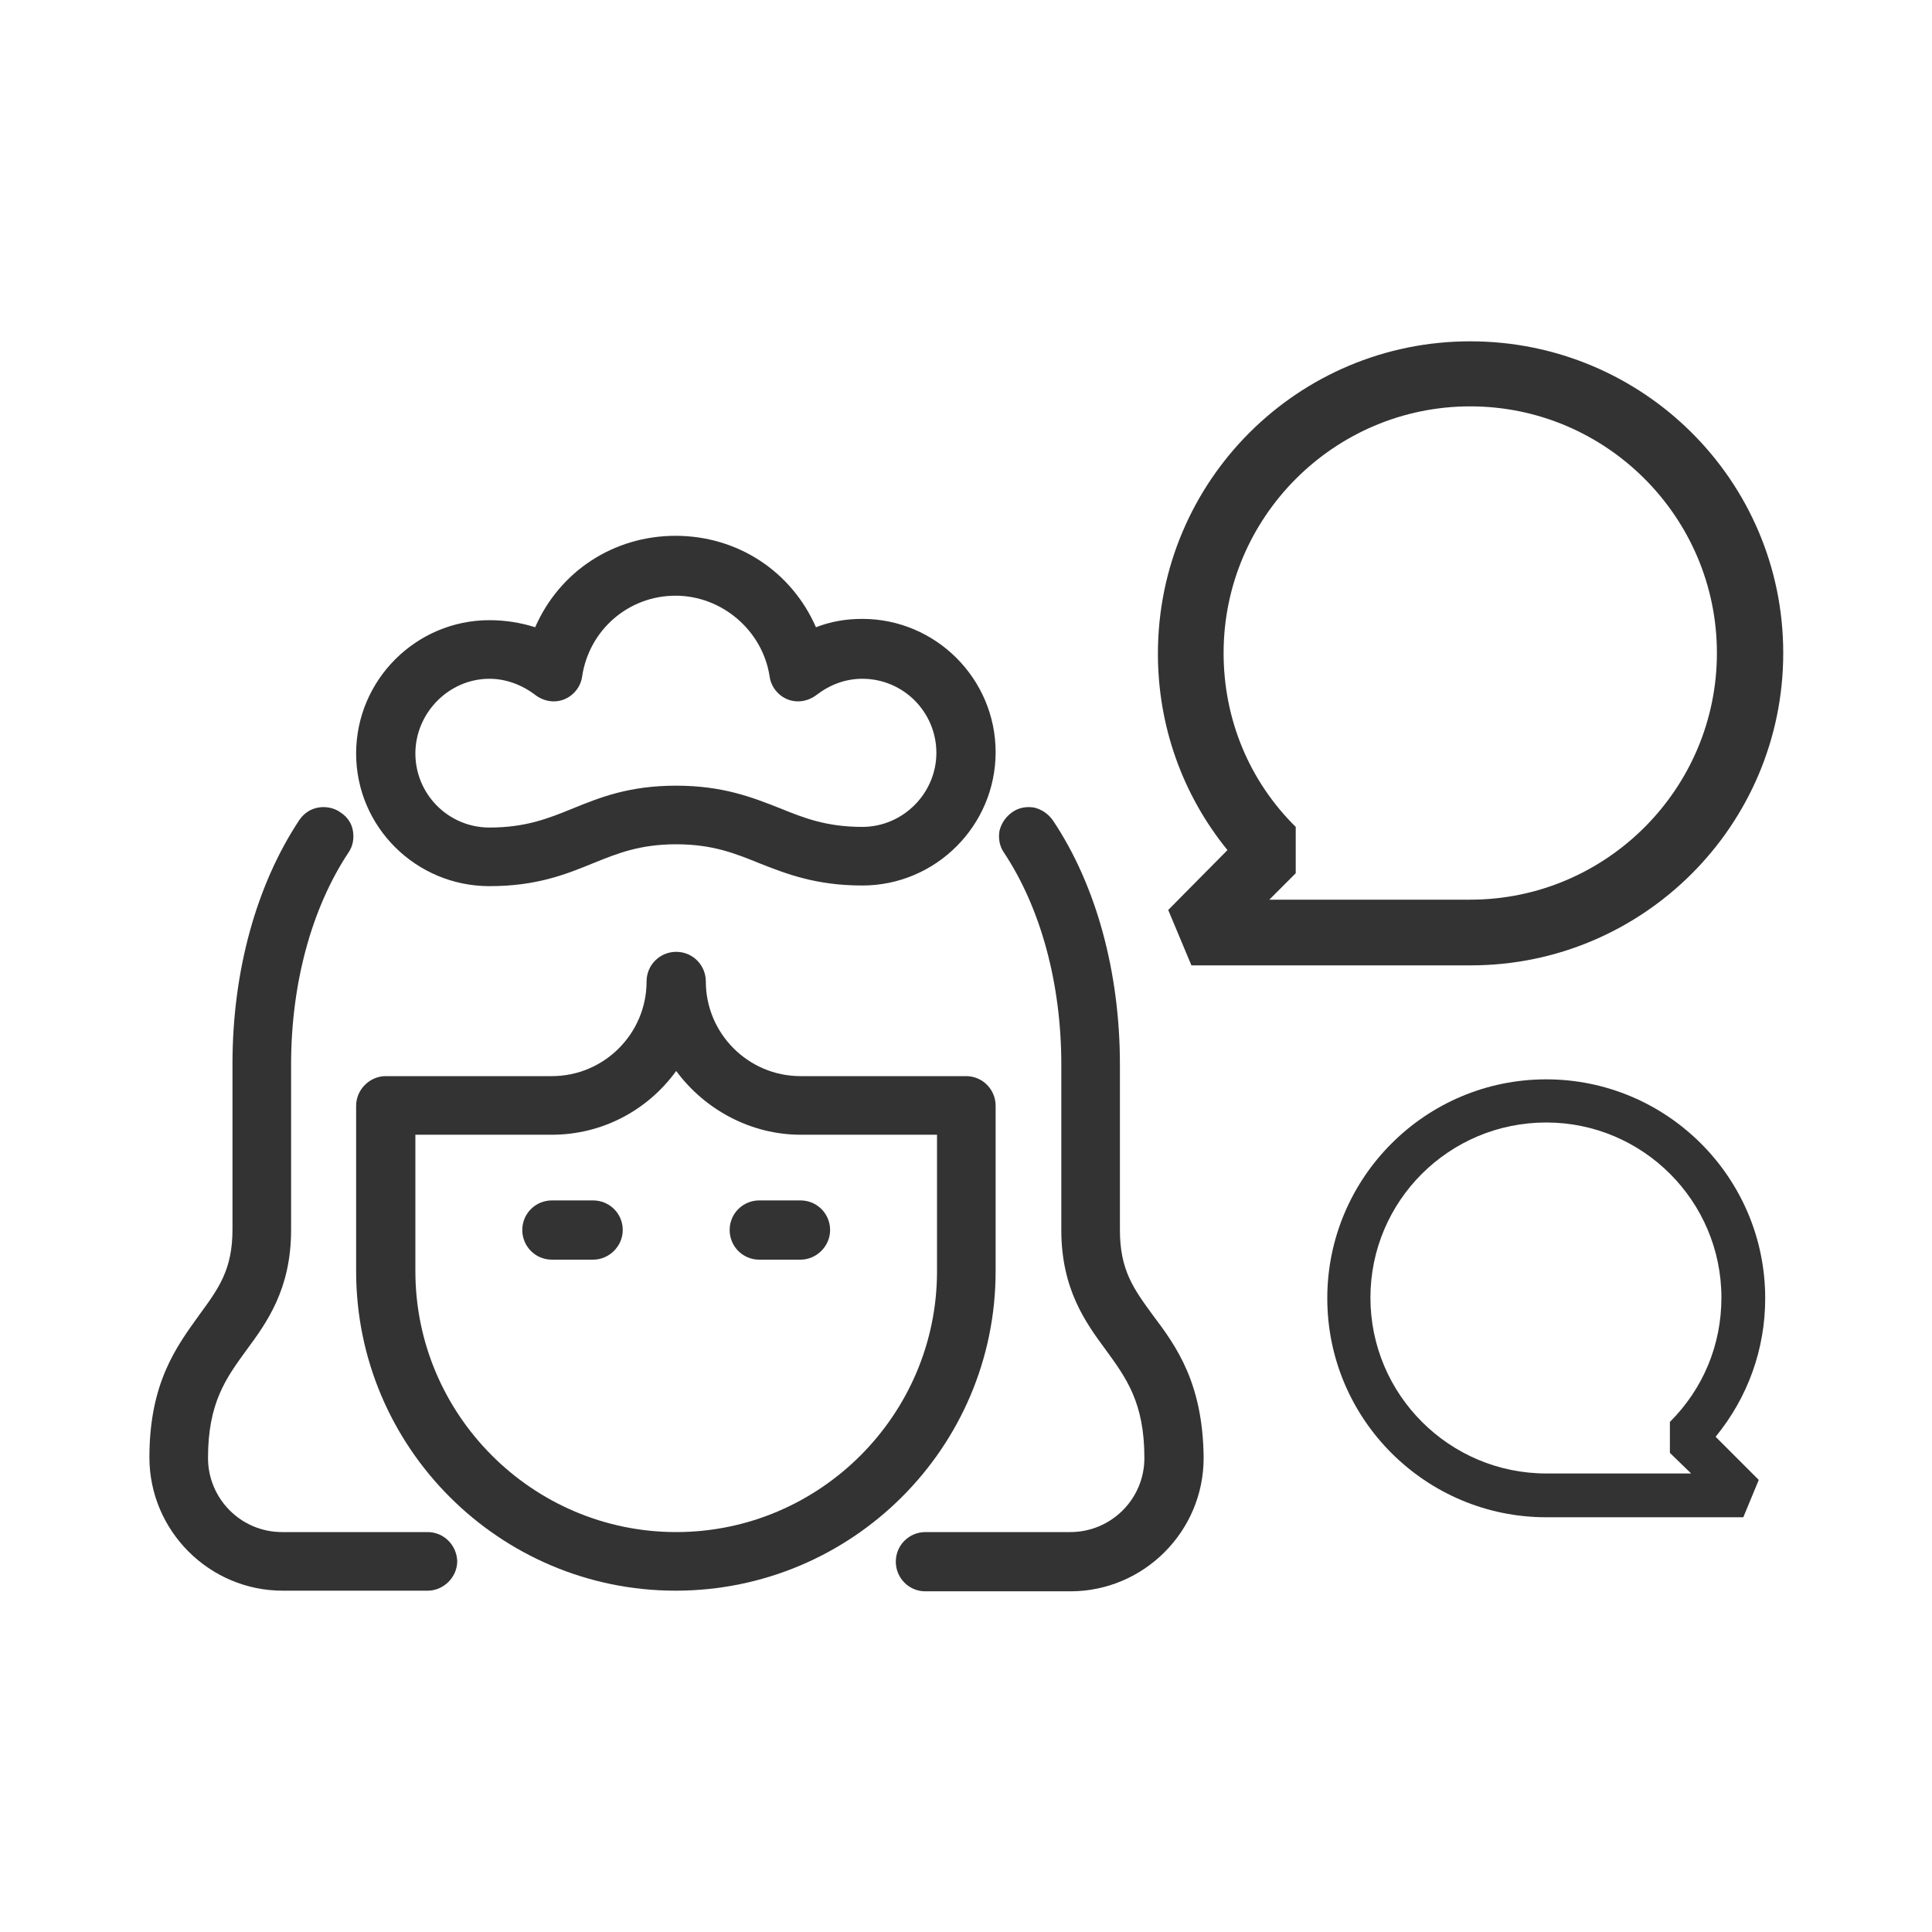 <svg xmlns="http://www.w3.org/2000/svg" xmlns:xlink="http://www.w3.org/1999/xlink" id="Layer_1" x="0px" y="0px" viewBox="0 0 30 30" style="enable-background:new 0 0 30 30;" xml:space="preserve"><style type="text/css">	.st0{fill:#333333;}</style><g>	<path class="st0" d="M9.21,18.64H8.57c-0.25,0-0.46,0.2-0.46,0.46c0,0.25,0.2,0.46,0.46,0.46h0.64c0.25,0,0.46-0.21,0.46-0.46  C9.67,18.84,9.46,18.64,9.21,18.64z"></path>	<path class="st0" d="M7.6,13.76c0.73,0,1.18-0.18,1.62-0.36c0.37-0.15,0.72-0.29,1.28-0.29c0.56,0,0.91,0.14,1.28,0.29  c0.43,0.17,0.89,0.35,1.61,0.35c1.14,0,2.07-0.93,2.07-2.07s-0.93-2.07-2.07-2.07c-0.25,0-0.49,0.04-0.72,0.13  c-0.38-0.87-1.22-1.42-2.18-1.42c-0.96,0-1.8,0.55-2.18,1.42C8.09,9.67,7.85,9.63,7.6,9.63c-1.14,0-2.07,0.93-2.07,2.07  S6.46,13.76,7.6,13.76z M7.6,10.54c0.25,0,0.5,0.09,0.71,0.25c0.13,0.1,0.3,0.13,0.45,0.07c0.15-0.06,0.26-0.2,0.28-0.36  c0.11-0.72,0.72-1.25,1.45-1.25c0.72,0,1.35,0.54,1.46,1.25c0.02,0.16,0.13,0.3,0.28,0.36c0.15,0.06,0.32,0.03,0.45-0.07  c0.21-0.16,0.45-0.25,0.71-0.25c0.64,0,1.15,0.52,1.15,1.15s-0.52,1.15-1.15,1.15c-0.56,0-0.91-0.14-1.28-0.29  c-0.43-0.17-0.89-0.35-1.61-0.35c-0.73,0-1.18,0.18-1.62,0.36c-0.37,0.15-0.72,0.29-1.28,0.29c-0.64,0-1.15-0.52-1.15-1.15  S6.97,10.54,7.6,10.54z"></path>	<path class="st0" d="M6.64,23.79H4.38c-0.64,0-1.15-0.52-1.15-1.15c0-0.86,0.28-1.24,0.6-1.68c0.31-0.42,0.69-0.94,0.69-1.86v-2.57  c0-1.26,0.32-2.43,0.89-3.29c0.07-0.1,0.09-0.22,0.07-0.34c-0.02-0.12-0.09-0.22-0.2-0.29c-0.1-0.07-0.23-0.09-0.34-0.07  c-0.12,0.02-0.22,0.09-0.29,0.19c-0.67,1.01-1.04,2.35-1.04,3.79v2.57c0,0.62-0.21,0.91-0.51,1.32c-0.36,0.5-0.78,1.06-0.78,2.22  c0,1.14,0.93,2.07,2.07,2.07h2.25c0.25,0,0.46-0.21,0.46-0.46C7.09,23.99,6.89,23.79,6.64,23.79z"></path>	<path class="st0" d="M15.46,19.74v-2.57c0-0.25-0.2-0.46-0.46-0.46h-2.57c-0.81,0-1.47-0.66-1.47-1.47c0-0.25-0.2-0.46-0.46-0.46  c-0.25,0-0.46,0.2-0.46,0.46c0,0.81-0.66,1.47-1.47,1.47H5.99c-0.25,0-0.46,0.21-0.46,0.46v2.57c0,2.74,2.23,4.96,4.96,4.96  C13.23,24.7,15.46,22.48,15.46,19.74z M14.55,17.62v2.12c0,2.23-1.82,4.05-4.05,4.05s-4.05-1.82-4.05-4.05v-2.12h2.12  c0.77,0,1.48-0.37,1.93-0.99c0.45,0.61,1.17,0.99,1.93,0.99H14.55z"></path>	<path class="st0" d="M11.79,18.64c-0.25,0-0.46,0.2-0.46,0.46c0,0.25,0.2,0.46,0.46,0.46h0.64c0.25,0,0.46-0.21,0.46-0.46  c0-0.25-0.2-0.46-0.46-0.46H11.79z"></path>	<path class="st0" d="M17.9,20.42c-0.3-0.41-0.51-0.7-0.51-1.32v-2.57c0-1.44-0.37-2.79-1.04-3.79c-0.07-0.1-0.17-0.17-0.29-0.2  c-0.12-0.02-0.24,0-0.34,0.07s-0.17,0.17-0.2,0.29c-0.02,0.12,0,0.24,0.07,0.34c0.57,0.86,0.89,2.03,0.89,3.29v2.57  c0,0.92,0.38,1.44,0.69,1.86c0.32,0.44,0.6,0.82,0.6,1.68c0,0.64-0.52,1.15-1.15,1.15h-2.25c-0.25,0-0.46,0.2-0.46,0.46  c0,0.25,0.2,0.46,0.46,0.46h2.25c1.14,0,2.07-0.93,2.07-2.07C18.68,21.48,18.27,20.91,17.9,20.42L17.9,20.42z"></path>	<path class="st0" d="M18.14,14.13l0.36,0.86h4.34c2.67,0,4.85-2.17,4.85-4.85S25.51,5.3,22.83,5.3s-4.85,2.17-4.85,4.85  c0,1.12,0.38,2.19,1.08,3.05L18.14,14.13z M19,10.14c0-2.11,1.72-3.83,3.83-3.83s3.83,1.72,3.83,3.83s-1.72,3.83-3.83,3.83h-3.12  l0.41-0.41v-0.72C19.4,12.13,19,11.17,19,10.14z"></path>	<path class="st0" d="M24.01,16.76c-1.88,0-3.4,1.53-3.4,3.4c0,1.88,1.53,3.4,3.4,3.4h3.06l0.24-0.58l-0.67-0.67  c0.5-0.61,0.77-1.36,0.77-2.15C27.41,18.28,25.88,16.76,24.01,16.76z M26.26,22.88h-2.25c-1.5,0-2.73-1.22-2.73-2.73  c0-1.5,1.22-2.72,2.73-2.72c1.5,0,2.72,1.22,2.72,2.72c0,0.73-0.28,1.41-0.8,1.93v0.48L26.26,22.88z"></path></g></svg>
